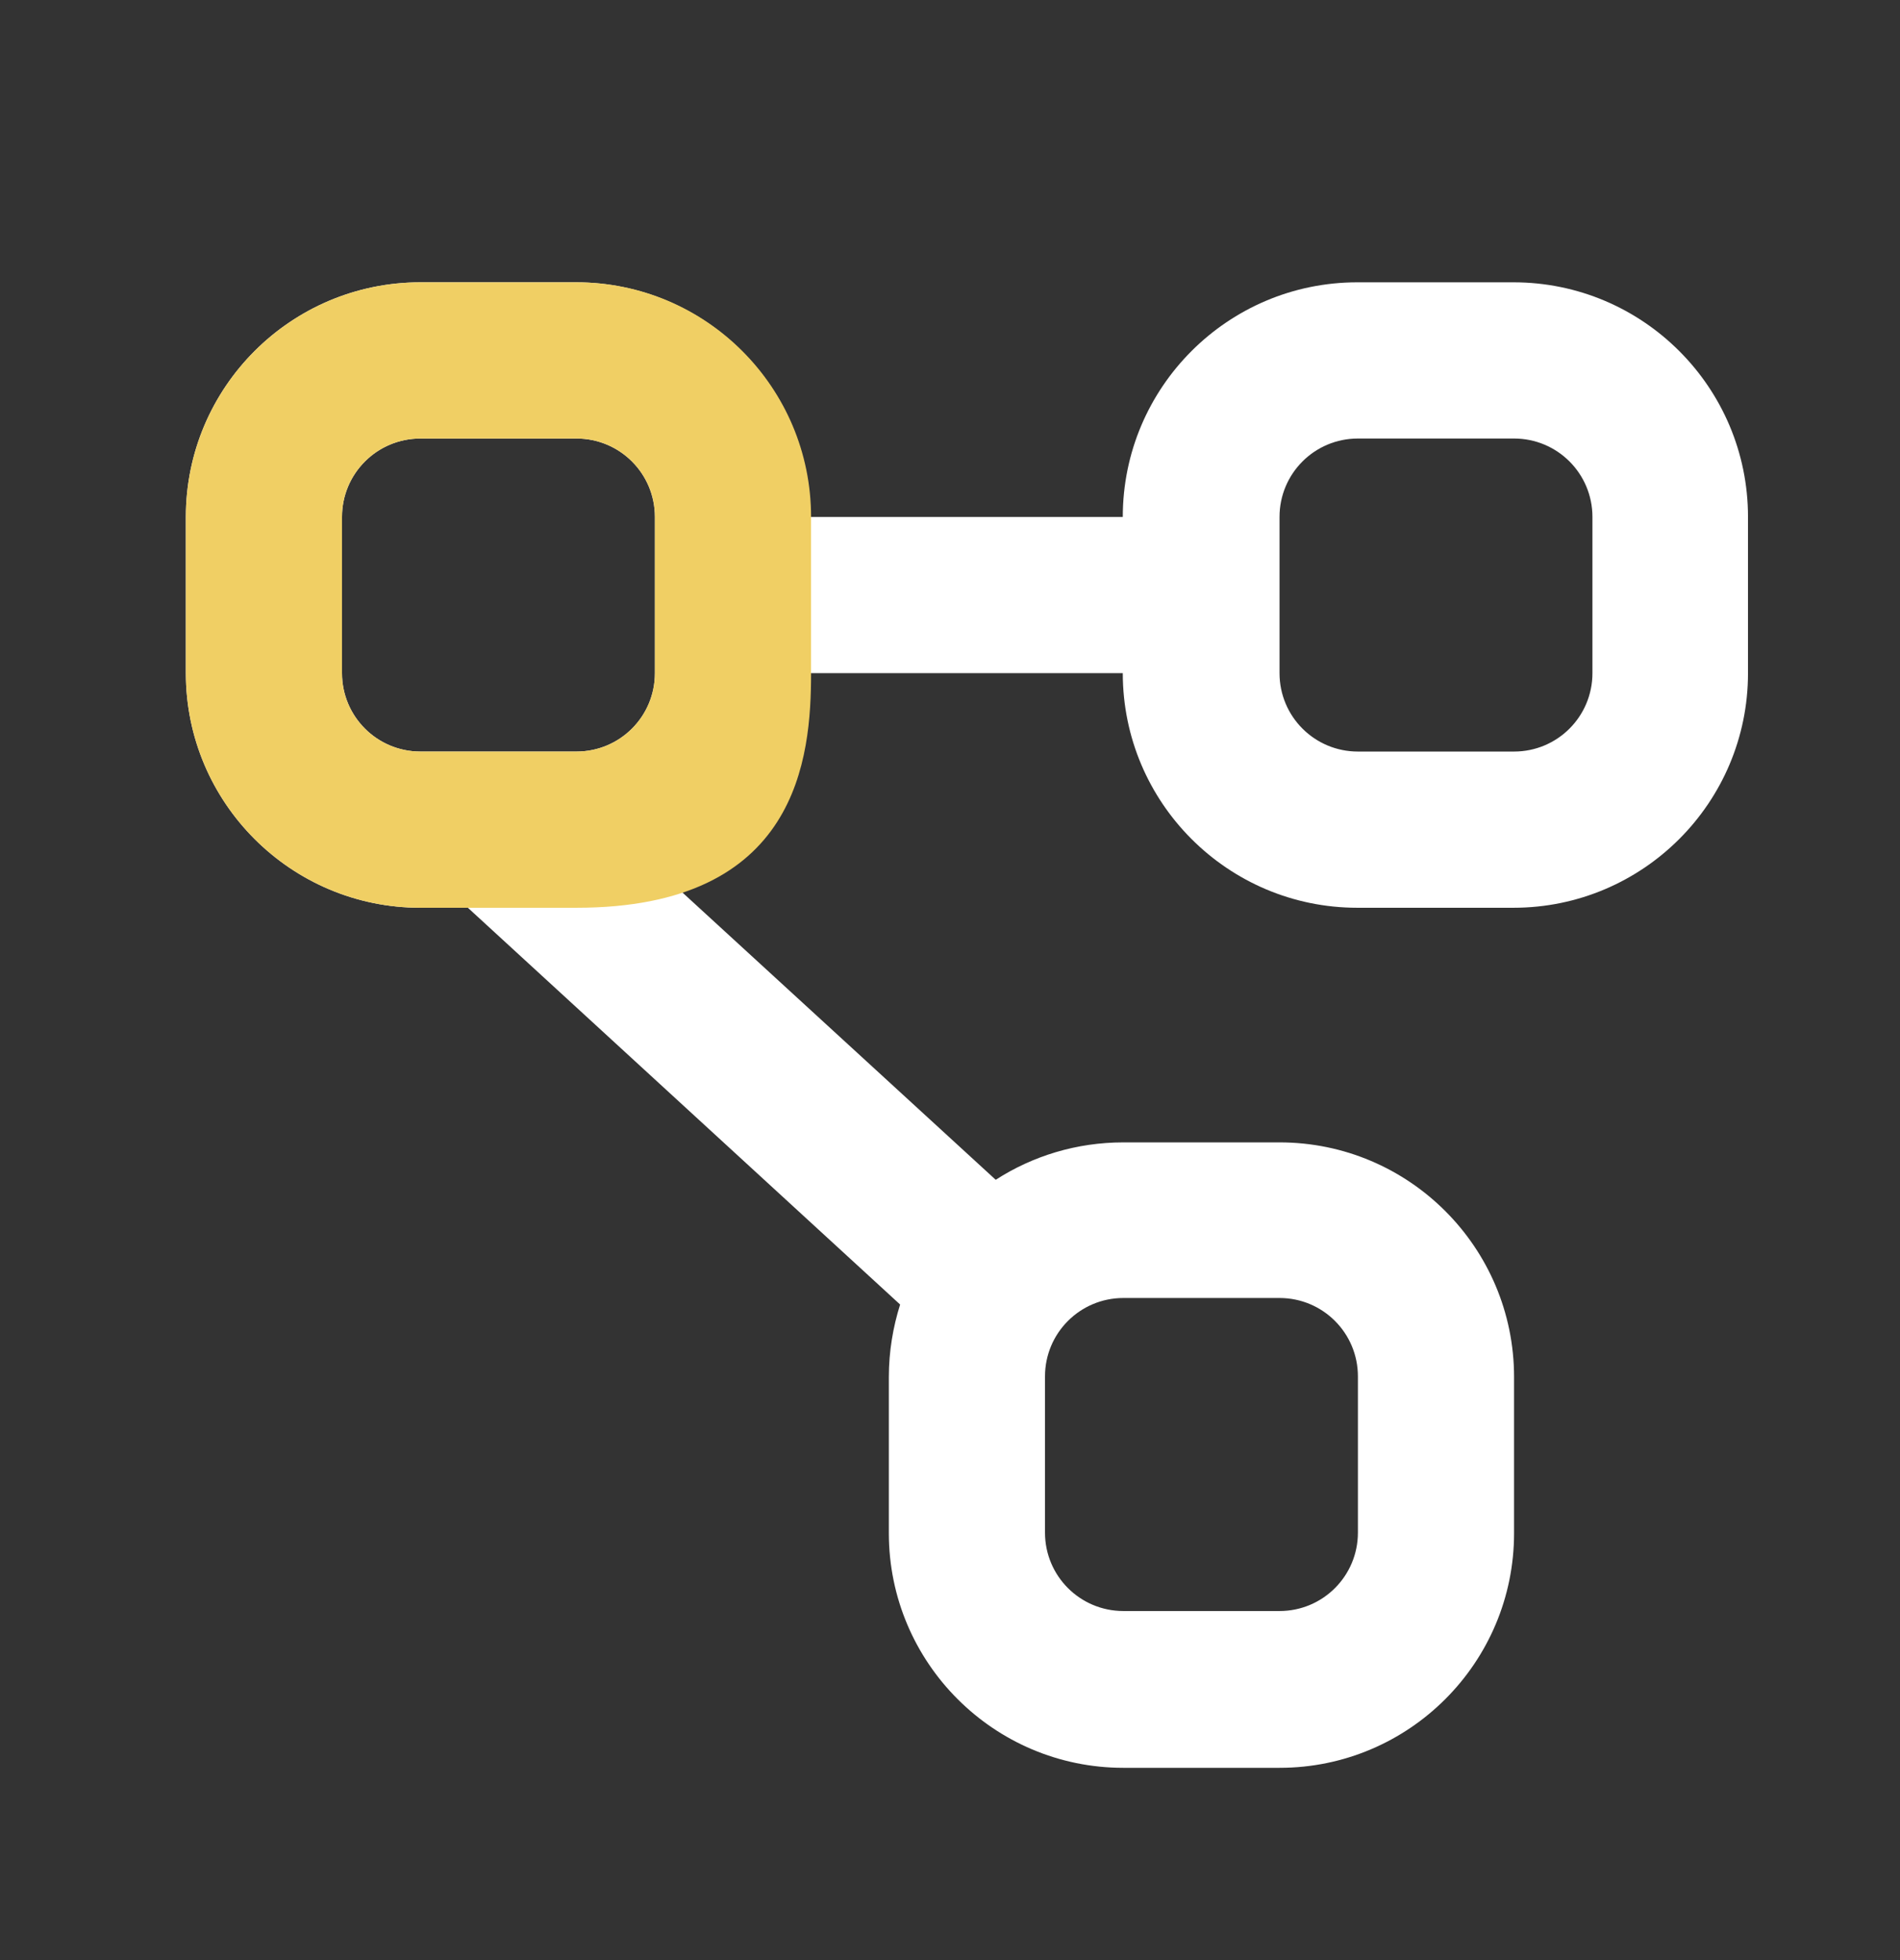 <svg width="32" height="33" viewBox="0 0 32 33" fill="none" xmlns="http://www.w3.org/2000/svg">
<rect x="0" y="0" width="32" height="33" fill="#333333" stroke="none"/>
<path fill-rule="evenodd" clip-rule="evenodd" d="M7.08 4.753C4.9 4.753 3.13 6.523 3.13 8.703V11.333C3.13 13.513 4.9 15.283 7.08 15.283H7.88L15.16 21.963C15.04 22.343 14.97 22.753 14.97 23.183V25.813C14.97 27.993 16.74 29.763 18.92 29.763H21.55C23.73 29.763 25.5 27.993 25.5 25.813V23.183C25.5 21.003 23.73 19.233 21.55 19.233H18.92C18.13 19.233 17.39 19.463 16.77 19.863L11.37 14.913C12.72 14.283 13.65 12.923 13.65 11.333H18.91C18.91 13.513 20.68 15.283 22.86 15.283H25.49C27.67 15.283 29.44 13.513 29.44 11.333V8.703C29.44 6.523 27.67 4.753 25.49 4.753H22.86C20.68 4.753 18.91 6.523 18.91 8.703H13.65C13.65 6.523 11.88 4.753 9.7 4.753H7.07H7.08ZM5.76 8.703C5.76 7.973 6.35 7.383 7.08 7.383H9.71C10.44 7.383 11.03 7.973 11.03 8.703V11.333C11.03 12.063 10.44 12.653 9.71 12.653H7.08C6.35 12.653 5.76 12.063 5.76 11.333V8.703ZM22.87 7.383C22.14 7.383 21.55 7.973 21.55 8.703V11.333C21.55 12.063 22.14 12.653 22.87 12.653H25.5C26.23 12.653 26.82 12.063 26.82 11.333V8.703C26.82 7.973 26.23 7.383 25.5 7.383H22.87ZM18.92 21.853C18.19 21.853 17.6 22.443 17.6 23.173V25.803C17.6 26.533 18.19 27.123 18.92 27.123H21.55C22.28 27.123 22.87 26.533 22.87 25.803V23.173C22.87 22.443 22.28 21.853 21.55 21.853H18.92Z" fill="white"/>
<path fill-rule="evenodd" clip-rule="evenodd" d="M9.71 15.283C13.45 15.283 13.66 12.753 13.66 11.333V8.703C13.66 6.523 11.89 4.753 9.71 4.753H7.08C4.9 4.753 3.13 6.523 3.13 8.703V11.333C3.13 13.513 4.9 15.283 7.08 15.283H7.88M5.76 8.703C5.76 7.973 6.35 7.383 7.08 7.383H9.71C10.44 7.383 11.03 7.973 11.03 8.703V11.333C11.03 12.063 10.44 12.653 9.71 12.653H7.08C6.35 12.653 5.76 12.063 5.76 11.333V8.703Z" fill="#F0CF64"/>
</svg>
